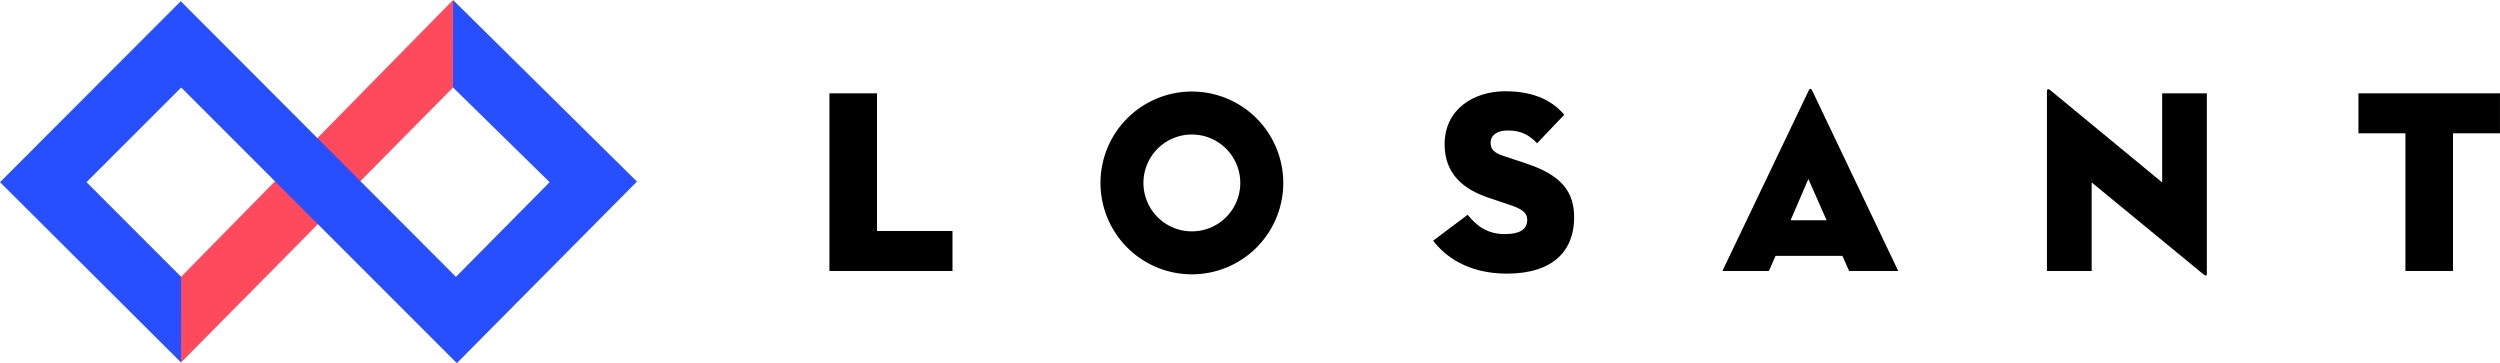 <svg viewBox="0 0 1490.02 216.43" xmlns="http://www.w3.org/2000/svg"><path d="m270.35 51.81-.32-51.81-162.28 165.2.16 50.83z" fill="#ff495c"/><path d="m270.02 0v52.15l57.57 56.43-55.86 56.42-164-164.28-107.73 107.86 107.91 107.46.05-51.05-56.4-56.42 56.44-56.43 164.29 164.29 107.34-108.22z" fill="#284fff"/><path d="m494.35 55.63h28.34v82.06h45v23.82h-73.34z"/><path d="m854.18 143.45 20.56-15.45c5.14 6.38 11.52 11.52 22.11 11.52 8.41 0 13.39-2.49 13.39-8.41 0-4.52-3.42-6.7-10.43-9l-12.46-4.2c-15.41-5.14-26.35-14.48-26.35-31.91 0-20.86 17.28-31.61 36.12-31.61 18.69 0 29 6.7 35.19 14l-16.19 17c-4.36-4.51-9-7.63-17.44-7.63-6.85 0-10.28 3.12-10.28 7.32 0 4 2.34 6.07 7.47 7.78l14 4.67c21.18 7 28.34 17.13 28.34 32.08 0 19.46-12.15 33.48-40.17 33.48-23.77-.02-37.32-10.92-43.86-19.64z"/><path d="m1054.28 161.51h-27.72l51.54-107.75c.47-1.09 1.4-1.09 1.87 0l51.39 107.75h-29.27l-4-9h-39.86zm23.51-54.81-10.59 24.6h21.49z"/><path d="m1246.65 108.73v52.79h-26.65v-107.29c0-.93.47-1.71 2.18-.31l66.49 54.81v-53.1h26.63v107.44c0 1.25-.47 1.71-2.18.31z"/><path d="m1433.65 79.45h-28v-23.82h84.35v23.82h-28v82.06h-28.34v-82.06z"/><path d="m710.36 54.56a54.47 54.47 0 1 0 54.48 54.44 54.47 54.47 0 0 0 -54.48-54.44zm0 83.33a28.86 28.86 0 1 1 28.86-28.89 28.86 28.86 0 0 1 -28.86 28.89z"/></svg>